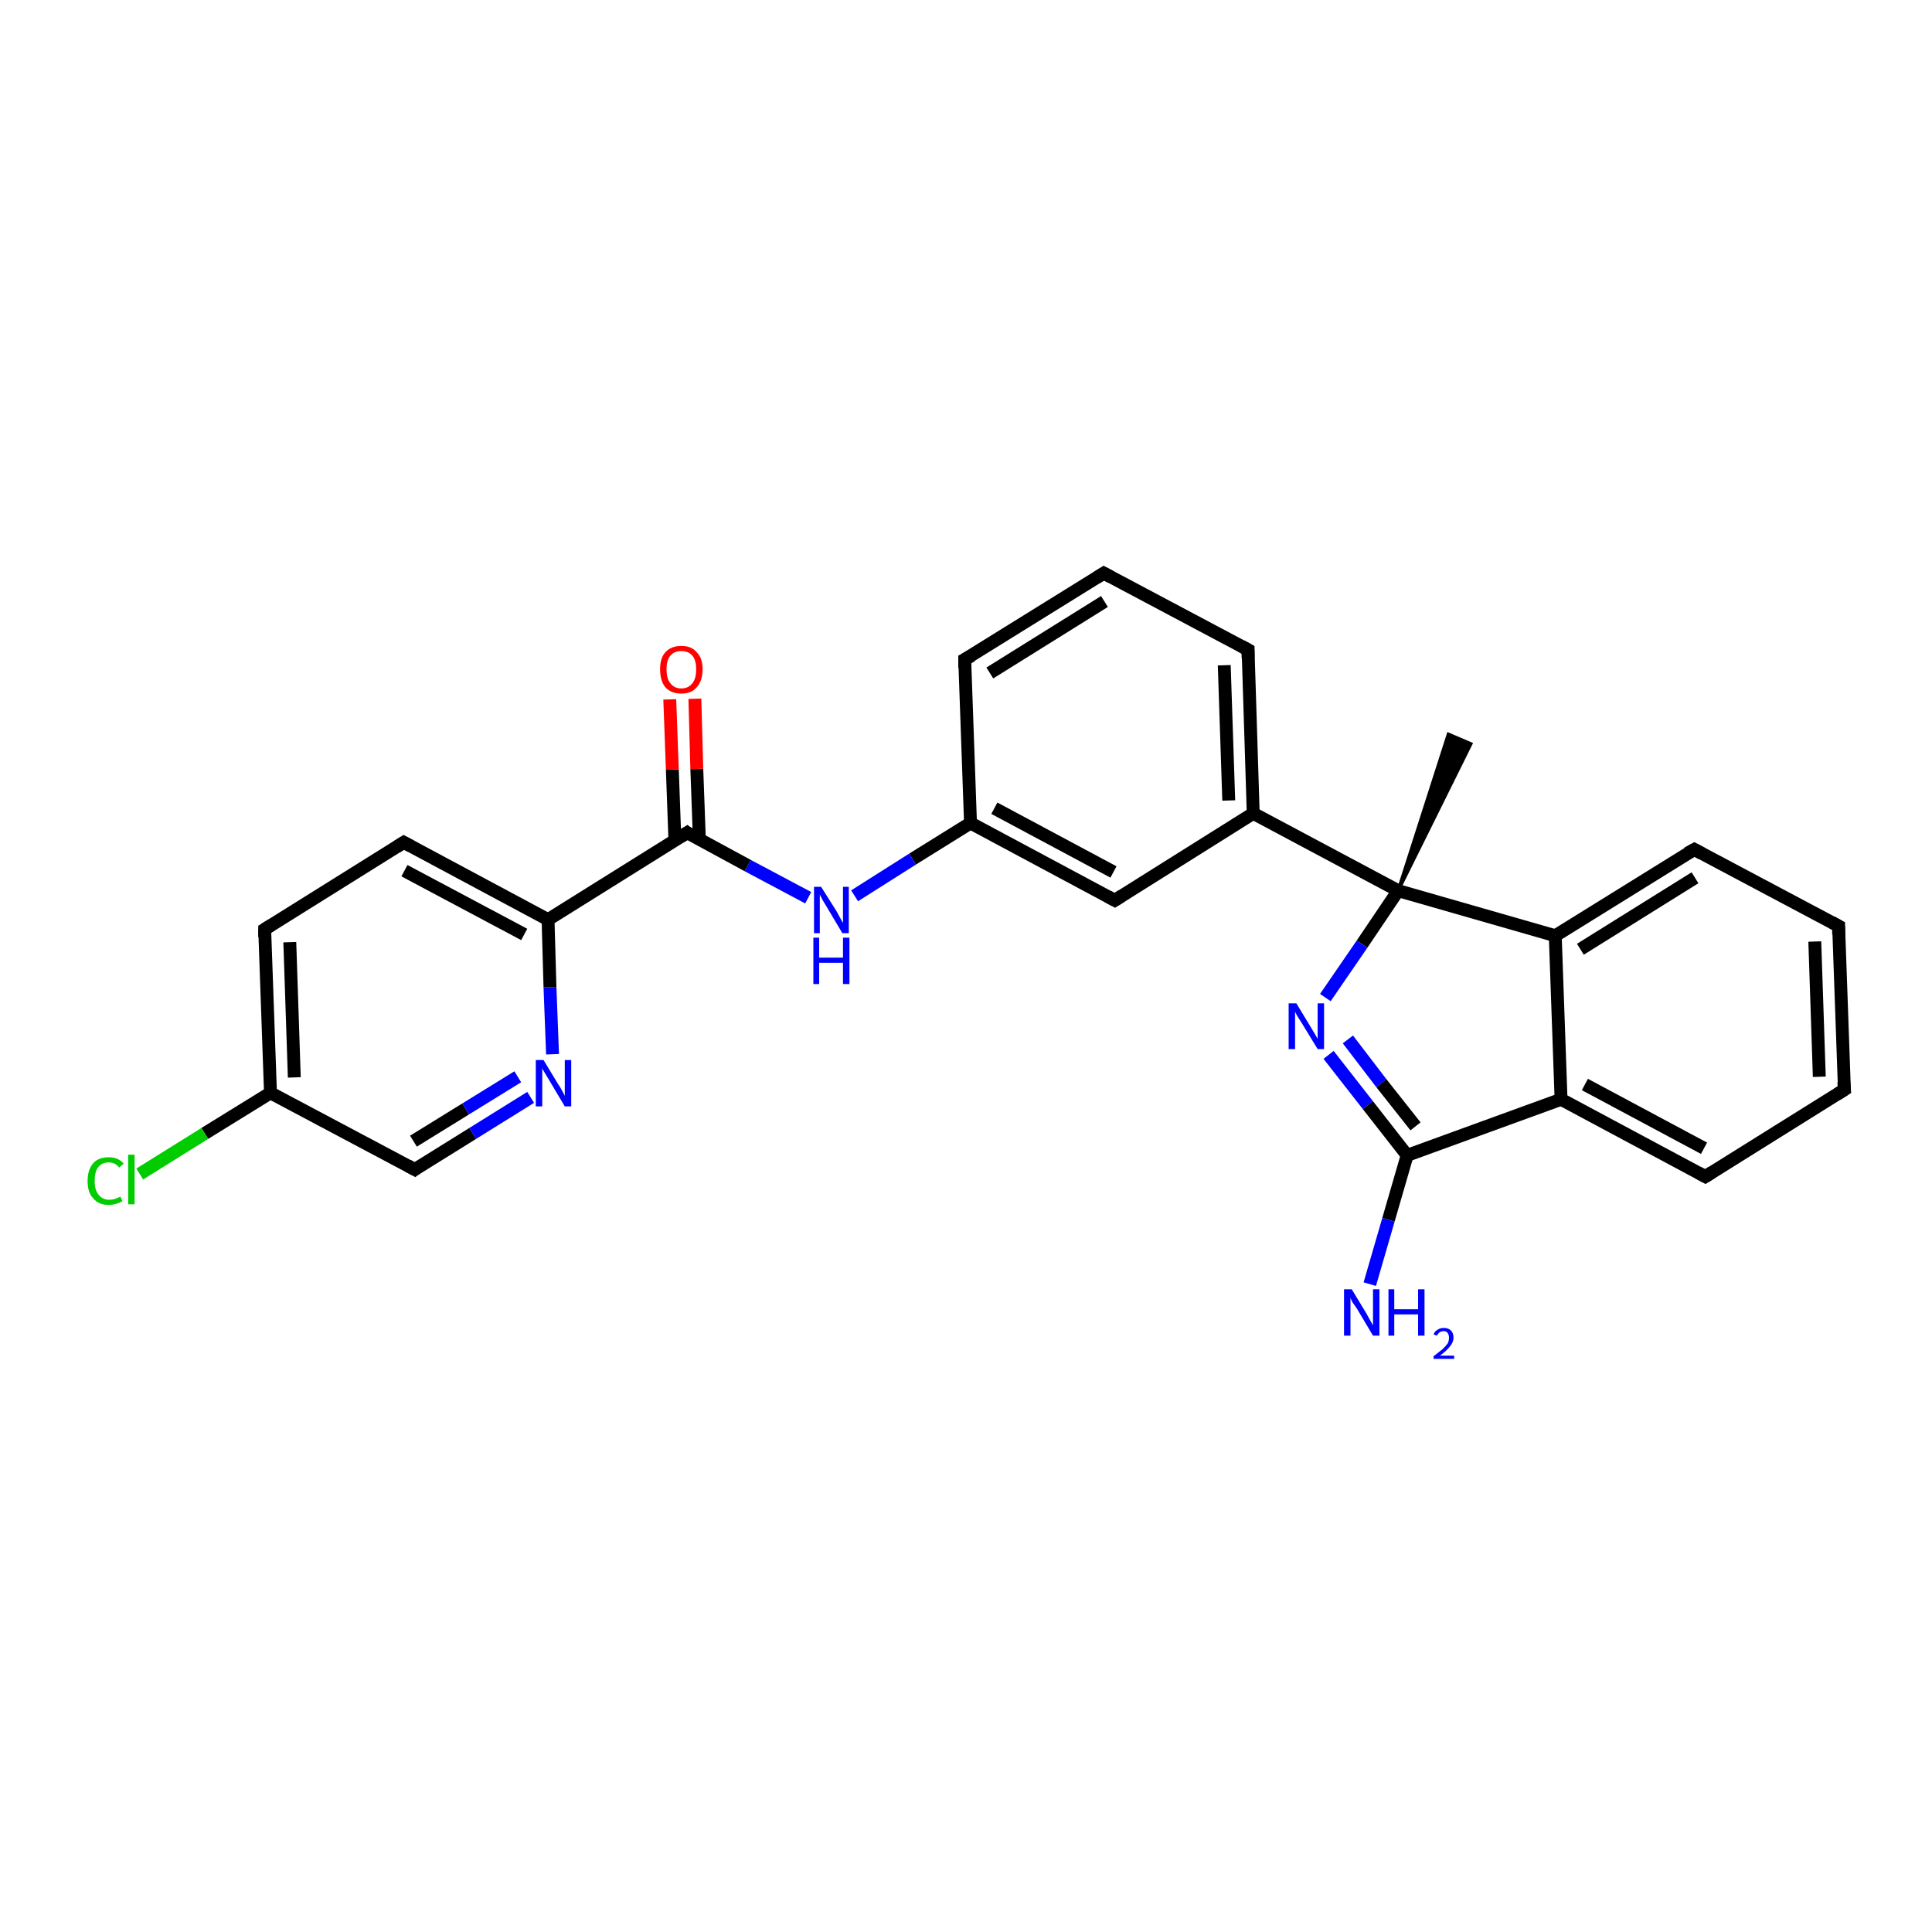 <?xml version='1.0' encoding='iso-8859-1'?>
<svg version='1.1' baseProfile='full'
              xmlns='http://www.w3.org/2000/svg'
                      xmlns:rdkit='http://www.rdkit.org/xml'
                      xmlns:xlink='http://www.w3.org/1999/xlink'
                  xml:space='preserve'
width='300px' height='300px' viewBox='0 0 300 300'>
<!-- END OF HEADER -->
<rect style='opacity:1.0;fill:#FFFFFF;stroke:none' width='300.0' height='300.0' x='0.0' y='0.0'> </rect>
<path class='bond-0 atom-1 atom-0' d='M 217.1,138.3 L 224.9,114.0 L 228.4,115.5 Z' style='fill:#000000;fill-rule:evenodd;fill-opacity:1;stroke:#000000;stroke-width:0.5px;stroke-linecap:butt;stroke-linejoin:miter;stroke-opacity:1;' />
<path class='bond-1 atom-1 atom-2' d='M 217.1,138.3 L 194.6,126.3' style='fill:none;fill-rule:evenodd;stroke:#000000;stroke-width:2.0px;stroke-linecap:butt;stroke-linejoin:miter;stroke-opacity:1' />
<path class='bond-2 atom-2 atom-3' d='M 194.6,126.3 L 193.8,100.9' style='fill:none;fill-rule:evenodd;stroke:#000000;stroke-width:2.0px;stroke-linecap:butt;stroke-linejoin:miter;stroke-opacity:1' />
<path class='bond-2 atom-2 atom-3' d='M 190.8,124.3 L 190.1,103.3' style='fill:none;fill-rule:evenodd;stroke:#000000;stroke-width:2.0px;stroke-linecap:butt;stroke-linejoin:miter;stroke-opacity:1' />
<path class='bond-3 atom-3 atom-4' d='M 193.8,100.9 L 171.4,89.0' style='fill:none;fill-rule:evenodd;stroke:#000000;stroke-width:2.0px;stroke-linecap:butt;stroke-linejoin:miter;stroke-opacity:1' />
<path class='bond-4 atom-4 atom-5' d='M 171.4,89.0 L 149.8,102.4' style='fill:none;fill-rule:evenodd;stroke:#000000;stroke-width:2.0px;stroke-linecap:butt;stroke-linejoin:miter;stroke-opacity:1' />
<path class='bond-4 atom-4 atom-5' d='M 171.5,93.4 L 153.7,104.5' style='fill:none;fill-rule:evenodd;stroke:#000000;stroke-width:2.0px;stroke-linecap:butt;stroke-linejoin:miter;stroke-opacity:1' />
<path class='bond-5 atom-5 atom-6' d='M 149.8,102.4 L 150.7,127.8' style='fill:none;fill-rule:evenodd;stroke:#000000;stroke-width:2.0px;stroke-linecap:butt;stroke-linejoin:miter;stroke-opacity:1' />
<path class='bond-6 atom-6 atom-7' d='M 150.7,127.8 L 141.7,133.4' style='fill:none;fill-rule:evenodd;stroke:#000000;stroke-width:2.0px;stroke-linecap:butt;stroke-linejoin:miter;stroke-opacity:1' />
<path class='bond-6 atom-6 atom-7' d='M 141.7,133.4 L 132.7,139.1' style='fill:none;fill-rule:evenodd;stroke:#0000FF;stroke-width:2.0px;stroke-linecap:butt;stroke-linejoin:miter;stroke-opacity:1' />
<path class='bond-7 atom-7 atom-8' d='M 125.5,139.4 L 116.1,134.4' style='fill:none;fill-rule:evenodd;stroke:#0000FF;stroke-width:2.0px;stroke-linecap:butt;stroke-linejoin:miter;stroke-opacity:1' />
<path class='bond-7 atom-7 atom-8' d='M 116.1,134.4 L 106.7,129.3' style='fill:none;fill-rule:evenodd;stroke:#000000;stroke-width:2.0px;stroke-linecap:butt;stroke-linejoin:miter;stroke-opacity:1' />
<path class='bond-8 atom-8 atom-9' d='M 108.6,130.4 L 108.2,119.4' style='fill:none;fill-rule:evenodd;stroke:#000000;stroke-width:2.0px;stroke-linecap:butt;stroke-linejoin:miter;stroke-opacity:1' />
<path class='bond-8 atom-8 atom-9' d='M 108.2,119.4 L 107.9,108.5' style='fill:none;fill-rule:evenodd;stroke:#FF0000;stroke-width:2.0px;stroke-linecap:butt;stroke-linejoin:miter;stroke-opacity:1' />
<path class='bond-8 atom-8 atom-9' d='M 104.8,130.5 L 104.4,119.5' style='fill:none;fill-rule:evenodd;stroke:#000000;stroke-width:2.0px;stroke-linecap:butt;stroke-linejoin:miter;stroke-opacity:1' />
<path class='bond-8 atom-8 atom-9' d='M 104.4,119.5 L 104.0,108.6' style='fill:none;fill-rule:evenodd;stroke:#FF0000;stroke-width:2.0px;stroke-linecap:butt;stroke-linejoin:miter;stroke-opacity:1' />
<path class='bond-9 atom-8 atom-10' d='M 106.7,129.3 L 85.1,142.8' style='fill:none;fill-rule:evenodd;stroke:#000000;stroke-width:2.0px;stroke-linecap:butt;stroke-linejoin:miter;stroke-opacity:1' />
<path class='bond-10 atom-10 atom-11' d='M 85.1,142.8 L 62.7,130.8' style='fill:none;fill-rule:evenodd;stroke:#000000;stroke-width:2.0px;stroke-linecap:butt;stroke-linejoin:miter;stroke-opacity:1' />
<path class='bond-10 atom-10 atom-11' d='M 81.4,145.1 L 62.8,135.2' style='fill:none;fill-rule:evenodd;stroke:#000000;stroke-width:2.0px;stroke-linecap:butt;stroke-linejoin:miter;stroke-opacity:1' />
<path class='bond-11 atom-11 atom-12' d='M 62.7,130.8 L 41.1,144.3' style='fill:none;fill-rule:evenodd;stroke:#000000;stroke-width:2.0px;stroke-linecap:butt;stroke-linejoin:miter;stroke-opacity:1' />
<path class='bond-12 atom-12 atom-13' d='M 41.1,144.3 L 42.0,169.7' style='fill:none;fill-rule:evenodd;stroke:#000000;stroke-width:2.0px;stroke-linecap:butt;stroke-linejoin:miter;stroke-opacity:1' />
<path class='bond-12 atom-12 atom-13' d='M 45.0,146.3 L 45.7,167.3' style='fill:none;fill-rule:evenodd;stroke:#000000;stroke-width:2.0px;stroke-linecap:butt;stroke-linejoin:miter;stroke-opacity:1' />
<path class='bond-13 atom-13 atom-14' d='M 42.0,169.7 L 31.8,176.0' style='fill:none;fill-rule:evenodd;stroke:#000000;stroke-width:2.0px;stroke-linecap:butt;stroke-linejoin:miter;stroke-opacity:1' />
<path class='bond-13 atom-13 atom-14' d='M 31.8,176.0 L 21.7,182.3' style='fill:none;fill-rule:evenodd;stroke:#00CC00;stroke-width:2.0px;stroke-linecap:butt;stroke-linejoin:miter;stroke-opacity:1' />
<path class='bond-14 atom-13 atom-15' d='M 42.0,169.7 L 64.4,181.6' style='fill:none;fill-rule:evenodd;stroke:#000000;stroke-width:2.0px;stroke-linecap:butt;stroke-linejoin:miter;stroke-opacity:1' />
<path class='bond-15 atom-15 atom-16' d='M 64.4,181.6 L 73.4,176.0' style='fill:none;fill-rule:evenodd;stroke:#000000;stroke-width:2.0px;stroke-linecap:butt;stroke-linejoin:miter;stroke-opacity:1' />
<path class='bond-15 atom-15 atom-16' d='M 73.4,176.0 L 82.4,170.4' style='fill:none;fill-rule:evenodd;stroke:#0000FF;stroke-width:2.0px;stroke-linecap:butt;stroke-linejoin:miter;stroke-opacity:1' />
<path class='bond-15 atom-15 atom-16' d='M 64.2,177.2 L 72.3,172.2' style='fill:none;fill-rule:evenodd;stroke:#000000;stroke-width:2.0px;stroke-linecap:butt;stroke-linejoin:miter;stroke-opacity:1' />
<path class='bond-15 atom-15 atom-16' d='M 72.3,172.2 L 80.4,167.2' style='fill:none;fill-rule:evenodd;stroke:#0000FF;stroke-width:2.0px;stroke-linecap:butt;stroke-linejoin:miter;stroke-opacity:1' />
<path class='bond-16 atom-6 atom-17' d='M 150.7,127.8 L 173.1,139.8' style='fill:none;fill-rule:evenodd;stroke:#000000;stroke-width:2.0px;stroke-linecap:butt;stroke-linejoin:miter;stroke-opacity:1' />
<path class='bond-16 atom-6 atom-17' d='M 154.4,125.5 L 172.9,135.4' style='fill:none;fill-rule:evenodd;stroke:#000000;stroke-width:2.0px;stroke-linecap:butt;stroke-linejoin:miter;stroke-opacity:1' />
<path class='bond-17 atom-1 atom-18' d='M 217.1,138.3 L 211.5,146.6' style='fill:none;fill-rule:evenodd;stroke:#000000;stroke-width:2.0px;stroke-linecap:butt;stroke-linejoin:miter;stroke-opacity:1' />
<path class='bond-17 atom-1 atom-18' d='M 211.5,146.6 L 205.8,154.9' style='fill:none;fill-rule:evenodd;stroke:#0000FF;stroke-width:2.0px;stroke-linecap:butt;stroke-linejoin:miter;stroke-opacity:1' />
<path class='bond-18 atom-18 atom-19' d='M 206.3,163.8 L 212.4,171.6' style='fill:none;fill-rule:evenodd;stroke:#0000FF;stroke-width:2.0px;stroke-linecap:butt;stroke-linejoin:miter;stroke-opacity:1' />
<path class='bond-18 atom-18 atom-19' d='M 212.4,171.6 L 218.5,179.4' style='fill:none;fill-rule:evenodd;stroke:#000000;stroke-width:2.0px;stroke-linecap:butt;stroke-linejoin:miter;stroke-opacity:1' />
<path class='bond-18 atom-18 atom-19' d='M 209.3,161.4 L 214.5,168.2' style='fill:none;fill-rule:evenodd;stroke:#0000FF;stroke-width:2.0px;stroke-linecap:butt;stroke-linejoin:miter;stroke-opacity:1' />
<path class='bond-18 atom-18 atom-19' d='M 214.5,168.2 L 219.8,174.9' style='fill:none;fill-rule:evenodd;stroke:#000000;stroke-width:2.0px;stroke-linecap:butt;stroke-linejoin:miter;stroke-opacity:1' />
<path class='bond-19 atom-19 atom-20' d='M 218.5,179.4 L 215.6,189.4' style='fill:none;fill-rule:evenodd;stroke:#000000;stroke-width:2.0px;stroke-linecap:butt;stroke-linejoin:miter;stroke-opacity:1' />
<path class='bond-19 atom-19 atom-20' d='M 215.6,189.4 L 212.7,199.4' style='fill:none;fill-rule:evenodd;stroke:#0000FF;stroke-width:2.0px;stroke-linecap:butt;stroke-linejoin:miter;stroke-opacity:1' />
<path class='bond-20 atom-19 atom-21' d='M 218.5,179.4 L 242.4,170.7' style='fill:none;fill-rule:evenodd;stroke:#000000;stroke-width:2.0px;stroke-linecap:butt;stroke-linejoin:miter;stroke-opacity:1' />
<path class='bond-21 atom-21 atom-22' d='M 242.4,170.7 L 264.8,182.7' style='fill:none;fill-rule:evenodd;stroke:#000000;stroke-width:2.0px;stroke-linecap:butt;stroke-linejoin:miter;stroke-opacity:1' />
<path class='bond-21 atom-21 atom-22' d='M 246.1,168.4 L 264.6,178.3' style='fill:none;fill-rule:evenodd;stroke:#000000;stroke-width:2.0px;stroke-linecap:butt;stroke-linejoin:miter;stroke-opacity:1' />
<path class='bond-22 atom-22 atom-23' d='M 264.8,182.7 L 286.4,169.2' style='fill:none;fill-rule:evenodd;stroke:#000000;stroke-width:2.0px;stroke-linecap:butt;stroke-linejoin:miter;stroke-opacity:1' />
<path class='bond-23 atom-23 atom-24' d='M 286.4,169.2 L 285.5,143.8' style='fill:none;fill-rule:evenodd;stroke:#000000;stroke-width:2.0px;stroke-linecap:butt;stroke-linejoin:miter;stroke-opacity:1' />
<path class='bond-23 atom-23 atom-24' d='M 282.5,167.2 L 281.8,146.2' style='fill:none;fill-rule:evenodd;stroke:#000000;stroke-width:2.0px;stroke-linecap:butt;stroke-linejoin:miter;stroke-opacity:1' />
<path class='bond-24 atom-24 atom-25' d='M 285.5,143.8 L 263.1,131.9' style='fill:none;fill-rule:evenodd;stroke:#000000;stroke-width:2.0px;stroke-linecap:butt;stroke-linejoin:miter;stroke-opacity:1' />
<path class='bond-25 atom-25 atom-26' d='M 263.1,131.9 L 241.5,145.3' style='fill:none;fill-rule:evenodd;stroke:#000000;stroke-width:2.0px;stroke-linecap:butt;stroke-linejoin:miter;stroke-opacity:1' />
<path class='bond-25 atom-25 atom-26' d='M 263.2,136.3 L 245.4,147.4' style='fill:none;fill-rule:evenodd;stroke:#000000;stroke-width:2.0px;stroke-linecap:butt;stroke-linejoin:miter;stroke-opacity:1' />
<path class='bond-26 atom-26 atom-1' d='M 241.5,145.3 L 217.1,138.3' style='fill:none;fill-rule:evenodd;stroke:#000000;stroke-width:2.0px;stroke-linecap:butt;stroke-linejoin:miter;stroke-opacity:1' />
<path class='bond-27 atom-17 atom-2' d='M 173.1,139.8 L 194.6,126.3' style='fill:none;fill-rule:evenodd;stroke:#000000;stroke-width:2.0px;stroke-linecap:butt;stroke-linejoin:miter;stroke-opacity:1' />
<path class='bond-28 atom-26 atom-21' d='M 241.5,145.3 L 242.4,170.7' style='fill:none;fill-rule:evenodd;stroke:#000000;stroke-width:2.0px;stroke-linecap:butt;stroke-linejoin:miter;stroke-opacity:1' />
<path class='bond-29 atom-16 atom-10' d='M 85.8,163.7 L 85.4,153.3' style='fill:none;fill-rule:evenodd;stroke:#0000FF;stroke-width:2.0px;stroke-linecap:butt;stroke-linejoin:miter;stroke-opacity:1' />
<path class='bond-29 atom-16 atom-10' d='M 85.4,153.3 L 85.1,142.8' style='fill:none;fill-rule:evenodd;stroke:#000000;stroke-width:2.0px;stroke-linecap:butt;stroke-linejoin:miter;stroke-opacity:1' />
<path d='M 193.8,102.2 L 193.8,100.9 L 192.7,100.3' style='fill:none;stroke:#000000;stroke-width:2.0px;stroke-linecap:butt;stroke-linejoin:miter;stroke-opacity:1;' />
<path d='M 172.5,89.6 L 171.4,89.0 L 170.3,89.7' style='fill:none;stroke:#000000;stroke-width:2.0px;stroke-linecap:butt;stroke-linejoin:miter;stroke-opacity:1;' />
<path d='M 150.9,101.8 L 149.8,102.4 L 149.8,103.7' style='fill:none;stroke:#000000;stroke-width:2.0px;stroke-linecap:butt;stroke-linejoin:miter;stroke-opacity:1;' />
<path d='M 107.1,129.6 L 106.7,129.3 L 105.6,130.0' style='fill:none;stroke:#000000;stroke-width:2.0px;stroke-linecap:butt;stroke-linejoin:miter;stroke-opacity:1;' />
<path d='M 63.8,131.4 L 62.7,130.8 L 61.6,131.5' style='fill:none;stroke:#000000;stroke-width:2.0px;stroke-linecap:butt;stroke-linejoin:miter;stroke-opacity:1;' />
<path d='M 42.2,143.6 L 41.1,144.3 L 41.1,145.5' style='fill:none;stroke:#000000;stroke-width:2.0px;stroke-linecap:butt;stroke-linejoin:miter;stroke-opacity:1;' />
<path d='M 63.3,181.0 L 64.4,181.6 L 64.8,181.3' style='fill:none;stroke:#000000;stroke-width:2.0px;stroke-linecap:butt;stroke-linejoin:miter;stroke-opacity:1;' />
<path d='M 172.0,139.2 L 173.1,139.8 L 174.2,139.1' style='fill:none;stroke:#000000;stroke-width:2.0px;stroke-linecap:butt;stroke-linejoin:miter;stroke-opacity:1;' />
<path d='M 263.7,182.1 L 264.8,182.7 L 265.9,182.0' style='fill:none;stroke:#000000;stroke-width:2.0px;stroke-linecap:butt;stroke-linejoin:miter;stroke-opacity:1;' />
<path d='M 285.3,169.9 L 286.4,169.2 L 286.3,168.0' style='fill:none;stroke:#000000;stroke-width:2.0px;stroke-linecap:butt;stroke-linejoin:miter;stroke-opacity:1;' />
<path d='M 285.5,145.1 L 285.5,143.8 L 284.4,143.2' style='fill:none;stroke:#000000;stroke-width:2.0px;stroke-linecap:butt;stroke-linejoin:miter;stroke-opacity:1;' />
<path d='M 264.2,132.5 L 263.1,131.9 L 262.0,132.5' style='fill:none;stroke:#000000;stroke-width:2.0px;stroke-linecap:butt;stroke-linejoin:miter;stroke-opacity:1;' />
<path class='atom-7' d='M 127.5 137.7
L 129.9 141.5
Q 130.1 141.9, 130.5 142.6
Q 130.8 143.2, 130.9 143.3
L 130.9 137.7
L 131.8 137.7
L 131.8 144.9
L 130.8 144.9
L 128.3 140.7
Q 128.0 140.2, 127.7 139.7
Q 127.4 139.1, 127.3 138.9
L 127.3 144.9
L 126.4 144.9
L 126.4 137.7
L 127.5 137.7
' fill='#0000FF'/>
<path class='atom-7' d='M 126.3 145.6
L 127.2 145.6
L 127.2 148.7
L 130.9 148.7
L 130.9 145.6
L 131.9 145.6
L 131.9 152.8
L 130.9 152.8
L 130.9 149.5
L 127.2 149.5
L 127.2 152.8
L 126.3 152.8
L 126.3 145.6
' fill='#0000FF'/>
<path class='atom-9' d='M 102.5 103.9
Q 102.5 102.2, 103.3 101.3
Q 104.2 100.3, 105.8 100.3
Q 107.4 100.3, 108.2 101.3
Q 109.1 102.2, 109.1 103.9
Q 109.1 105.7, 108.2 106.7
Q 107.4 107.7, 105.8 107.7
Q 104.2 107.7, 103.3 106.7
Q 102.5 105.7, 102.5 103.9
M 105.8 106.9
Q 106.9 106.9, 107.5 106.1
Q 108.1 105.4, 108.1 103.9
Q 108.1 102.5, 107.5 101.8
Q 106.9 101.1, 105.8 101.1
Q 104.7 101.1, 104.1 101.8
Q 103.5 102.5, 103.5 103.9
Q 103.5 105.4, 104.1 106.1
Q 104.7 106.9, 105.8 106.9
' fill='#FF0000'/>
<path class='atom-14' d='M 13.6 183.4
Q 13.6 181.6, 14.5 180.6
Q 15.3 179.7, 16.9 179.7
Q 18.4 179.7, 19.2 180.7
L 18.5 181.3
Q 17.9 180.5, 16.9 180.5
Q 15.8 180.5, 15.2 181.3
Q 14.7 182.0, 14.7 183.4
Q 14.7 184.8, 15.3 185.5
Q 15.9 186.3, 17.0 186.3
Q 17.8 186.3, 18.7 185.8
L 19.0 186.5
Q 18.6 186.8, 18.1 186.9
Q 17.5 187.1, 16.9 187.1
Q 15.3 187.1, 14.5 186.1
Q 13.6 185.2, 13.6 183.4
' fill='#00CC00'/>
<path class='atom-14' d='M 19.9 179.3
L 20.9 179.3
L 20.9 187.0
L 19.9 187.0
L 19.9 179.3
' fill='#00CC00'/>
<path class='atom-16' d='M 84.4 164.6
L 86.7 168.4
Q 87.0 168.8, 87.3 169.4
Q 87.7 170.1, 87.7 170.2
L 87.7 164.6
L 88.7 164.6
L 88.7 171.8
L 87.7 171.8
L 85.2 167.6
Q 84.9 167.1, 84.6 166.6
Q 84.2 166.0, 84.2 165.8
L 84.2 171.8
L 83.2 171.8
L 83.2 164.6
L 84.4 164.6
' fill='#0000FF'/>
<path class='atom-18' d='M 201.3 155.8
L 203.6 159.6
Q 203.8 159.9, 204.2 160.6
Q 204.6 161.3, 204.6 161.3
L 204.6 155.8
L 205.6 155.8
L 205.6 162.9
L 204.6 162.9
L 202.1 158.8
Q 201.8 158.3, 201.4 157.7
Q 201.1 157.2, 201.1 157.0
L 201.1 162.9
L 200.1 162.9
L 200.1 155.8
L 201.3 155.8
' fill='#0000FF'/>
<path class='atom-20' d='M 209.9 200.2
L 212.2 204.0
Q 212.4 204.4, 212.8 205.1
Q 213.2 205.8, 213.2 205.8
L 213.2 200.2
L 214.2 200.2
L 214.2 207.4
L 213.2 207.4
L 210.7 203.2
Q 210.4 202.8, 210.0 202.2
Q 209.7 201.6, 209.7 201.5
L 209.7 207.4
L 208.7 207.4
L 208.7 200.2
L 209.9 200.2
' fill='#0000FF'/>
<path class='atom-20' d='M 215.6 200.2
L 216.5 200.2
L 216.5 203.3
L 220.2 203.3
L 220.2 200.2
L 221.2 200.2
L 221.2 207.4
L 220.2 207.4
L 220.2 204.1
L 216.5 204.1
L 216.5 207.4
L 215.6 207.4
L 215.6 200.2
' fill='#0000FF'/>
<path class='atom-20' d='M 222.6 207.2
Q 222.8 206.7, 223.2 206.5
Q 223.6 206.2, 224.2 206.2
Q 224.9 206.2, 225.3 206.6
Q 225.7 207.0, 225.7 207.7
Q 225.7 208.4, 225.2 209.0
Q 224.7 209.7, 223.6 210.5
L 225.8 210.5
L 225.8 211.0
L 222.6 211.0
L 222.6 210.6
Q 223.5 209.9, 224.0 209.5
Q 224.5 209.0, 224.8 208.6
Q 225.0 208.2, 225.0 207.7
Q 225.0 207.3, 224.8 207.0
Q 224.6 206.7, 224.2 206.7
Q 223.8 206.7, 223.5 206.9
Q 223.3 207.1, 223.1 207.4
L 222.6 207.2
' fill='#0000FF'/>
</svg>
